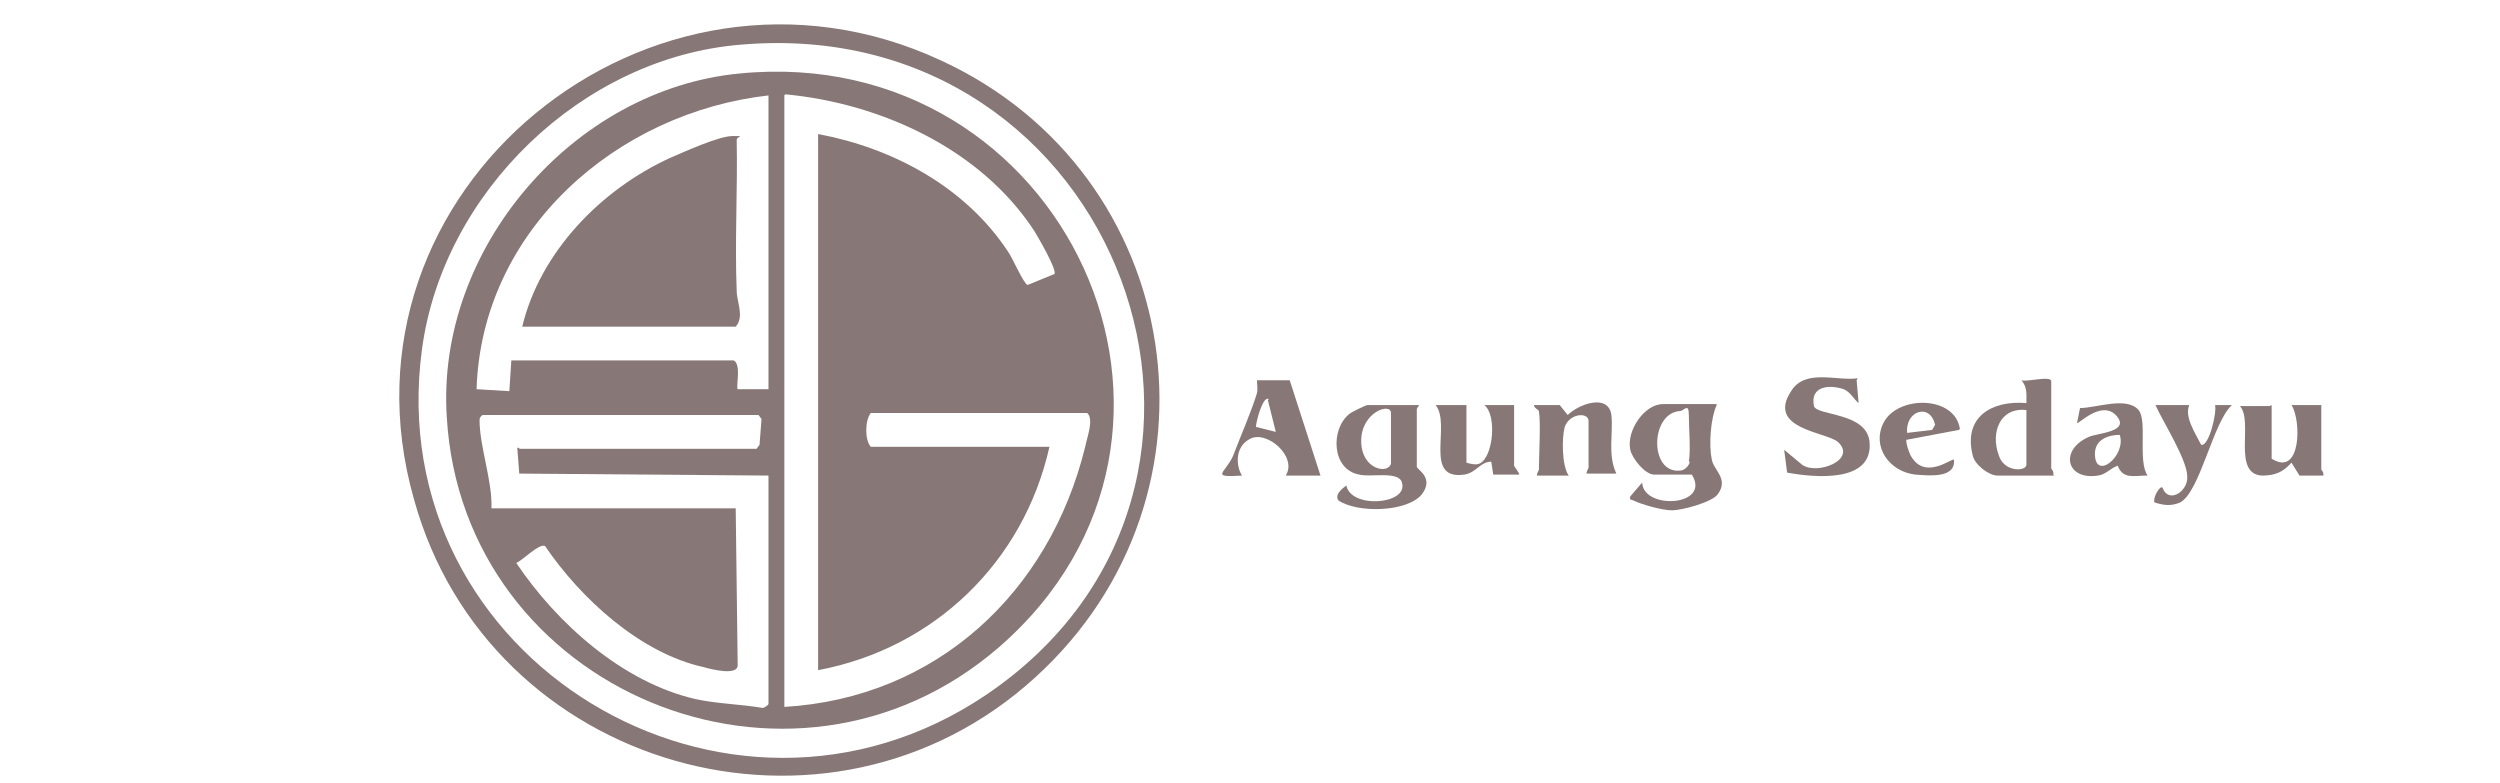 <?xml version="1.0" encoding="UTF-8"?> <svg xmlns="http://www.w3.org/2000/svg" xmlns:xlink="http://www.w3.org/1999/xlink" id="Layer_1" version="1.1" viewBox="0 0 251.8 78.9"><defs><style> .st0 { fill: none; } .st1 { fill: #877877; } .st2 { clip-path: url(#clippath); } </style><clipPath id="clippath"><rect class="st0" x="37.7" y=".7" width="200" height="79.2"></rect></clipPath></defs><g class="st2"><g><path class="st1" d="M104.3,68.2c-20.9,19.1-55.1,9.3-62.6-17.9C32.8,19.1,65.6-7.5,94.8,6.1c24.7,11.4,29.6,43.8,9.5,62.1M74.6,4.5c-16,1.3-30,14.9-32.1,30.7-4.2,31.2,30.8,52.3,56.8,34.8C130.4,49,112.7,1.2,74.6,4.5"></path><path class="st1" d="M142.9,40.8c.1,0-.2.3-.2.4v5.8c0,.3,1.8,1.1.5,2.8-1.5,1.8-6.5,1.9-8.4.6-.4-.6.4-1.2.8-1.5.5,2.4,6.3,1.9,5.6-.3-.3-1.2-3.2-.5-4.3-.8-2.8-.5-2.9-4.6-1-6.1.2-.2,1.7-.9,1.8-.9h5.2ZM140.1,46.7v-5.1c0-1.1-3-.1-3,2.8s2.7,3.4,3,2.3"></path><path class="st1" d="M172.9,40.8c-.6,1.3-.8,4-.5,5.4.1,1.1,1.8,2,.6,3.6-.6.8-3.6,1.6-4.6,1.6s-3.1-.6-3.9-1c-.2-.1-.4,0-.3-.4l1.2-1.4c.1,2.8,7,2.4,5-.8h-3.8c-.9,0-2.2-1.6-2.4-2.5-.4-1.9,1.4-4.6,3.3-4.6h5.4ZM170.1,46.5c.2-1.2,0-3.4,0-4.7s-.5-.4-.9-.4c-3,.2-3.1,6.3,0,6,.4,0,.9-.4,1-.9"></path><path class="st1" d="M206.9,47.9h-5.7c-.9,0-2.3-1.1-2.5-2-1-3.9,1.9-5.6,5.4-5.3,0-.9.1-1.6-.5-2.3.5.2,3-.5,3,.1v8.8s.3.3.2.6M204.1,41.3c-2.7-.3-3.6,2.3-2.8,4.5.5,1.8,2.8,1.7,2.8,1v-5.4h0Z"></path><path class="st1" d="M187,38.3l.2,2.3c-.5-.4-.8-1.1-1.5-1.4-1.5-.5-3.4-.3-3,1.7.3,1,5.3.6,5.6,3.6.4,4.2-5.6,3.6-8.3,3.1l-.3-2.3,1.8,1.5c1.5,1.1,5.6-.5,3.6-2.3-1.2-1-7.2-1.3-4.7-5.1,1.4-2.3,4.6-1,6.7-1.3"></path><path class="st1" d="M129.5,47.9c1.2-1.9-1.9-4.6-3.6-3.7s-1.3,3-.8,3.7c-3.3.2-1.7-.2-.9-2,.6-1.6,1.9-4.6,2.4-6.3.1-.4,0-.9,0-1.3h3.3l3.1,9.6h-3.8.1ZM127.8,40.2c-.6-.4-1.3,2.3-1.3,2.8l2,.5-.8-3.2h0Z"></path><path class="st1" d="M228.8,40.8v5.4c3,1.9,3-3.9,2-5.4h3v6.5s.3.3.2.6h-2.4l-.8-1.3c-.9,1-1.7,1.3-3,1.3-3-.2-.8-5.5-2.2-7h3Z"></path><path class="st1" d="M155,41.4c0-.1-.5-.3-.5-.6h2.6l.8,1c1.1-1.1,4.1-2.2,4.4,0,.2,1.9-.4,4,.5,5.9h-3c0-.3.2-.5.2-.6v-4.7c0-.9-1.9-.8-2.4.6-.3,1.1-.3,3.9.4,4.9h-3.2c0-.3.2-.5.2-.6,0-1.3.2-4.9,0-5.8"></path><path class="st1" d="M147.7,40.8v5.8s.9.3,1.3.1c1.4-.6,1.8-4.9.5-5.9h3v6.1c0,.1.6.8.5.9h-2.6l-.2-1.3c-1.1,0-1.5,1.1-2.7,1.3-4.2.6-1.3-5-2.9-7h3,0Z"></path><path class="st1" d="M216.2,47.9c-1.2,0-2.4.4-2.9-1-.8.3-1.2.9-2,1-3.2.5-3.9-2.6-.9-3.9.9-.4,4.3-.5,2.7-2.2-1.5-1.5-3.8,1-3.9.8l.3-1.5c1.6,0,4.7-1.2,5.9.2.9,1.1-.1,5.1.9,6.6M213.5,43.8c-1.2,0-2.5.5-2.5,1.9,0,2.8,3.2.2,2.5-1.9"></path><path class="st1" d="M197.3,43.3l-5.3,1c0,.5.2,1,.4,1.5,1.4,2.7,4.2.3,4.4.5.2,1.9-2.5,1.6-3.9,1.5-2.6-.3-4.4-2.8-3.2-5.2,1.4-2.8,7.2-2.8,7.7.6M192.1,43.6l2.5-.3.3-.5c-.5-2.3-3.1-1.4-2.8.9"></path><path class="st1" d="M220.5,40.8c-.5,1.2.6,2.8,1.2,4,.8.2,1.6-3.3,1.4-4h1.7c-1.9,1.7-3.2,8.7-5.2,9.8-.9.4-1.7.3-2.6,0-.2-.4.5-1.7.8-1.5.6,1.7,2.6.4,2.5-1.1,0-1.7-2.5-5.6-3.2-7.2h3.6-.1Z"></path><path class="st1" d="M74.5,7.4c32.7-3.2,51,36.2,26.1,57.8-20.9,18.1-54,4.4-55.6-23.2-1.1-16.9,12.7-33,29.5-34.6M77.5,9.6c-15.4,1.7-29,13.6-29.5,29.6l3.3.2.2-3.1h22.4c.8.4.2,2.7.4,2.9h3.1V9.6h0ZM79,9.6v61.6c15.3-.9,26.7-11.5,30.3-26.2.2-1,.9-2.8.2-3.4h-21.8c-.6.8-.6,2.7,0,3.4h18c-2.6,11.6-11.6,20.3-23.3,22.5V13.5c7.5,1.4,14.8,5.3,19.1,11.8.4.5,1.6,3.3,2,3.4l2.7-1.1c.3-.4-1.7-3.8-2-4.3-5.4-8.3-15.5-12.9-25.1-13.8M52.3,45.2h23.9l.3-.4.2-2.6-.3-.4h-27.8q-.3.2-.3.5c0,2.7,1.3,6.1,1.2,8.9h24.6l.2,15.8c0,1.1-2.7.4-3.4.2-6.4-1.4-12.4-6.9-16-12.2-.6-.3-2.2,1.4-2.9,1.7,4.1,6.1,10.7,12,18,13.7,2.3.5,4.4.5,6.8.9.2,0,.6-.3.6-.4v-23l-25.1-.2-.2-2.6h.2Z"></path><path class="st1" d="M52.6,32.9c1.8-7.5,7.9-13.8,14.9-17,1.4-.6,4.9-2.2,6.3-2.2s.4,0,.4.4c.1,5.1-.2,10.1,0,15.2,0,1.1.8,2.6-.1,3.6h-21.5Z"></path></g></g></svg> 